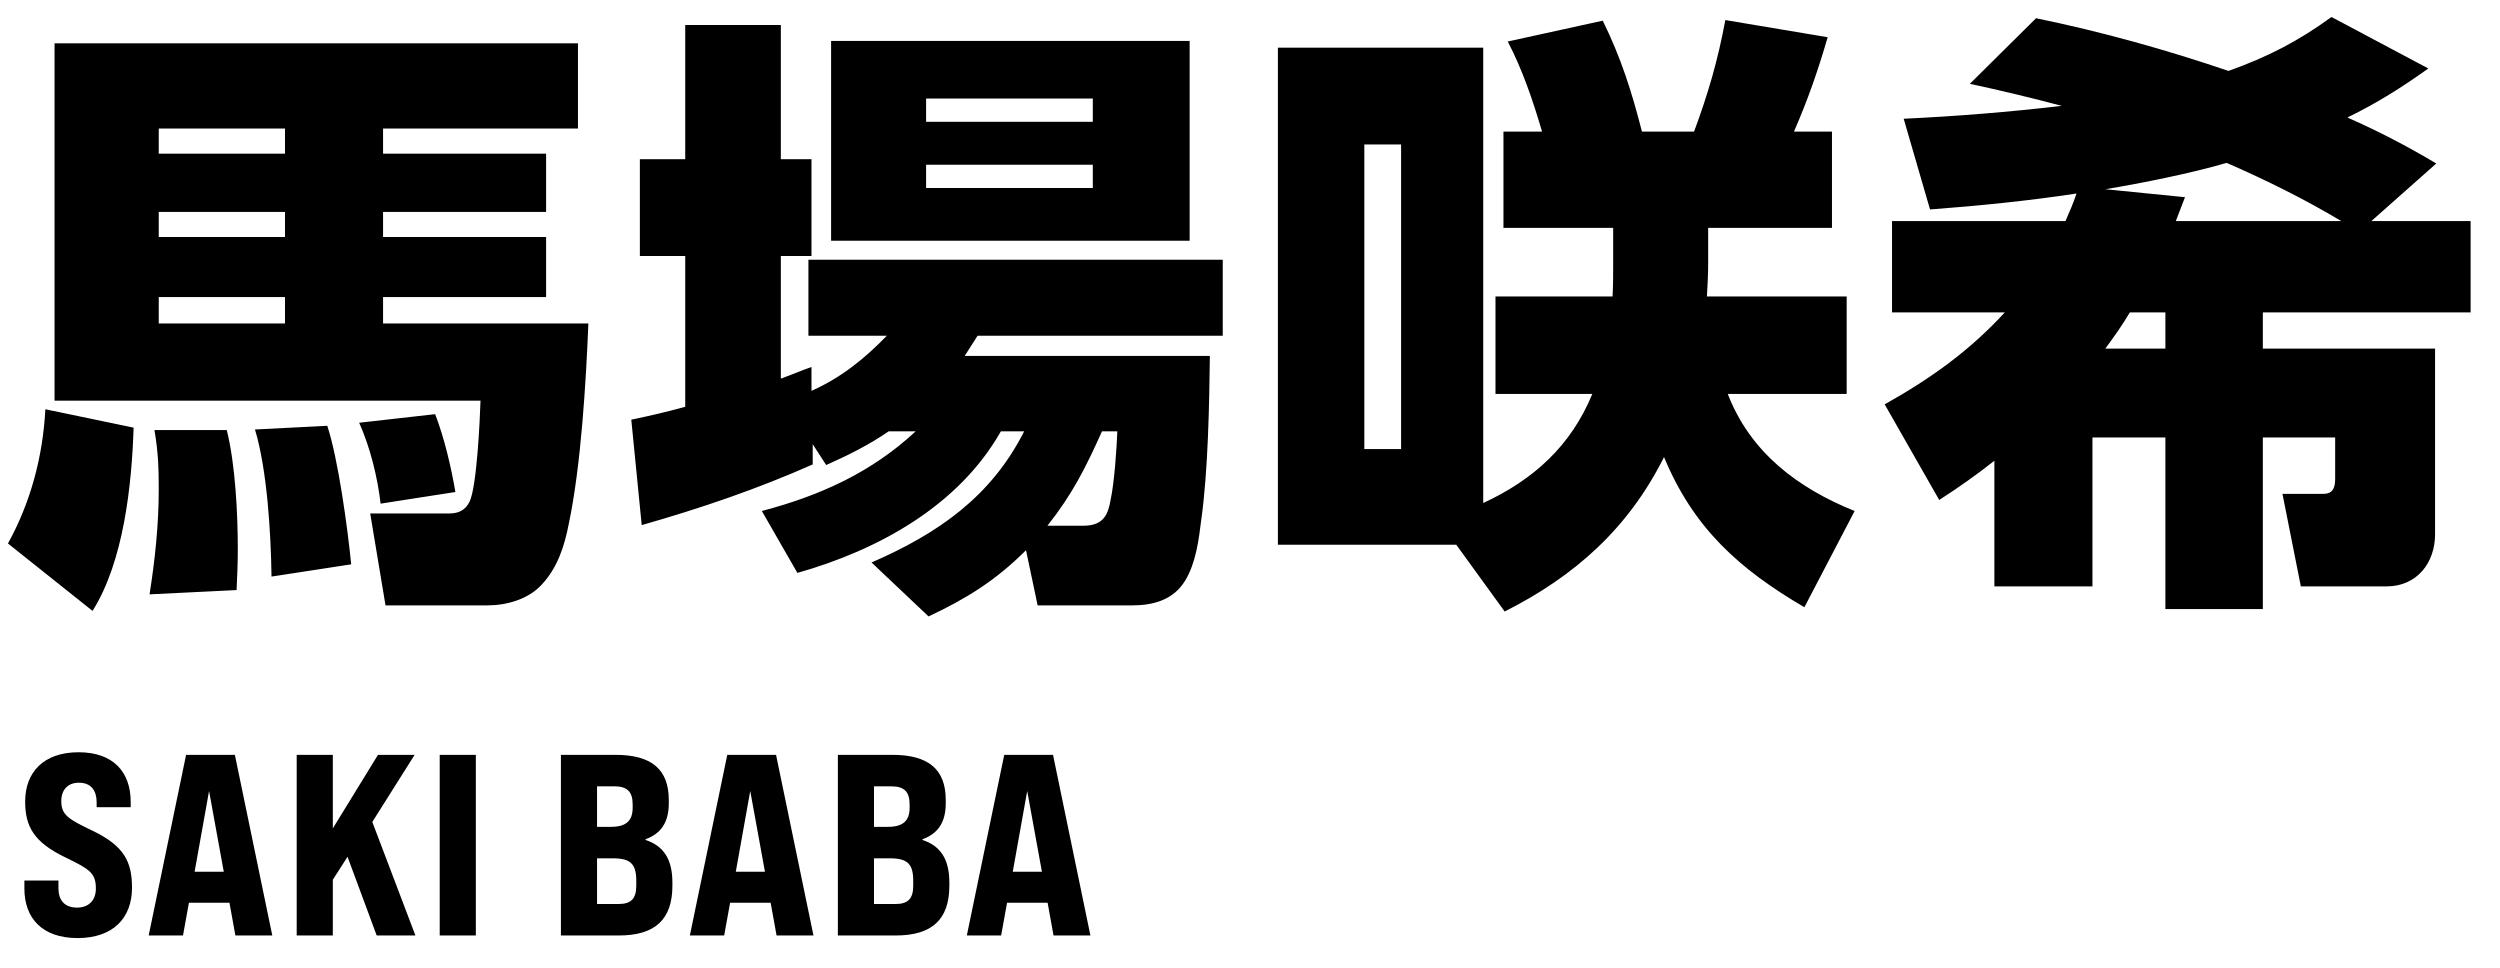 <svg width="155" height="60" viewBox="0 0 155 60" fill="none" xmlns="http://www.w3.org/2000/svg">
<path d="M23.75 14.696H33.858V18.42H23.75V20.054H36.48C36.328 23.74 36.024 28.87 35.264 32.48C34.998 33.848 34.58 35.178 33.592 36.242C32.756 37.154 31.426 37.534 30.21 37.534H23.902L22.952 31.834H27.854C28.424 31.834 28.842 31.644 29.108 31.112C29.564 30.2 29.754 26.02 29.792 24.842H3.382V2.688H35.834V7.97H23.75V9.528H33.858V13.138H23.75V14.696ZM17.67 9.528V7.97H9.842V9.528H17.67ZM17.67 14.696V13.138H9.842V14.696H17.67ZM17.67 20.054V18.42H9.842V20.054H17.67ZM8.284 26.514C8.17 30.048 7.676 34.798 5.738 37.876L0.494 33.696C1.9 31.15 2.66 28.3 2.812 25.374L8.284 26.514ZM26.98 25.678C27.55 27.16 27.968 28.946 28.234 30.504L23.598 31.226C23.408 29.592 22.952 27.73 22.268 26.21L26.98 25.678ZM20.292 26.4C20.976 28.49 21.546 32.708 21.774 34.988L16.834 35.748C16.796 33.088 16.568 29.136 15.808 26.628L20.292 26.4ZM14.06 26.666C14.592 28.794 14.744 31.834 14.744 34.076C14.744 34.912 14.706 35.748 14.668 36.584L9.272 36.85C9.614 34.684 9.842 32.518 9.842 30.314C9.842 28.984 9.804 27.996 9.576 26.666H14.06ZM55.1 26.742C53.884 27.578 52.592 28.224 51.224 28.832L50.388 27.54V28.794C46.968 30.314 43.396 31.53 39.786 32.556L39.14 26.02C40.242 25.792 41.382 25.526 42.484 25.222V15.874H39.672V9.87H42.484V1.548H48.412V9.87H50.312V15.874H48.412V23.474C49.058 23.246 49.666 22.98 50.312 22.752V24.234C52.174 23.398 53.58 22.258 54.986 20.814H50.122V16.102H75.81V20.814H60.61C60.344 21.232 60.078 21.65 59.812 22.068H75.012C74.974 25.184 74.898 29.212 74.48 32.214C74.328 33.468 74.138 34.912 73.492 35.976C72.77 37.192 71.516 37.534 70.186 37.534H64.334L63.612 34.114C61.75 35.976 59.926 37.116 57.57 38.218L54.036 34.874C58.14 33.088 61.446 30.808 63.498 26.742H62.054C59.432 31.378 54.416 34.114 49.438 35.52L47.234 31.682C50.844 30.732 54.036 29.288 56.772 26.742H55.1ZM51.528 2.536H73.758V14.924H51.528V2.536ZM67.754 6.108H57.418V7.552H67.754V6.108ZM67.754 10.212H57.418V11.656H67.754V10.212ZM64.942 32.594H67.184C68.438 32.594 68.704 31.872 68.856 30.998C69.084 29.972 69.236 27.806 69.274 26.742H68.324C67.298 29.022 66.5 30.618 64.942 32.594ZM107.122 24.424C108.528 28.072 111.492 30.276 114.988 31.682L111.872 37.648C107.844 35.292 104.994 32.746 103.17 28.338C100.966 32.746 97.66 35.71 93.29 37.914L90.288 33.772H79.23V2.954H91.96V31.188C95.076 29.744 97.394 27.654 98.724 24.424H92.72V18.382H99.978C100.016 17.736 100.016 17.09 100.016 16.482V14.126H93.214V8.16H95.608C95.038 6.222 94.392 4.322 93.48 2.574L99.37 1.282C100.51 3.6 101.156 5.652 101.802 8.16H105.032C105.906 5.804 106.514 3.714 106.97 1.244L113.316 2.308C112.708 4.398 112.1 6.146 111.226 8.16H113.582V14.126H105.906V16.33C105.906 17.014 105.868 17.698 105.83 18.382H114.494V24.424H107.122ZM86.868 8.958H84.588V27.844H86.868V8.958ZM128.744 11.998C125.742 12.454 122.702 12.758 119.662 12.986L118.028 7.362C121.296 7.21 124.564 6.944 127.832 6.564C125.97 6.07 124.07 5.614 122.132 5.196L126.236 1.13C130.302 1.966 134.254 3.068 138.168 4.398C140.6 3.524 142.462 2.574 144.552 1.054L150.556 4.246C148.846 5.462 147.402 6.374 145.54 7.286C147.44 8.122 149.264 9.072 151.05 10.136L147.022 13.708H153.178V19.37H140.296V21.612H150.974V33.126C150.974 34.912 149.834 36.356 147.972 36.356H142.652L141.512 30.618H144.058C144.666 30.618 144.78 30.2 144.78 29.668V27.122H140.296V37.762H134.254V27.122H129.732V36.356H123.652V28.566C122.55 29.44 121.41 30.238 120.232 30.998L116.85 25.07C119.7 23.474 122.094 21.764 124.298 19.37H117.306V13.708H128.06C128.326 13.1 128.554 12.568 128.744 11.998ZM130.53 11.732L135.47 12.226C135.28 12.72 135.09 13.214 134.9 13.708H145.16C142.88 12.34 140.486 11.162 138.054 10.098C135.85 10.744 132.81 11.352 130.53 11.732ZM132.05 19.37C131.594 20.13 131.176 20.738 130.53 21.612H134.254V19.37H132.05Z" fill="black"/>
<path d="M4.808 58.16C2.616 58.16 1.512 56.928 1.512 55.088V54.592H3.624V55.088C3.624 55.776 3.976 56.272 4.776 56.272C5.48 56.272 5.944 55.84 5.944 55.088C5.944 54.128 5.56 53.888 4.04 53.152C2.12 52.224 1.56 51.264 1.56 49.696C1.56 47.872 2.712 46.64 4.872 46.64C7.032 46.64 8.104 47.872 8.104 49.728V50.048H5.992V49.744C5.992 49.04 5.672 48.528 4.888 48.528C4.2 48.528 3.8 48.976 3.8 49.664C3.8 50.528 4.232 50.784 5.736 51.504C7.704 52.448 8.184 53.44 8.184 55.04C8.184 56.928 7 58.16 4.808 58.16ZM14.594 58L14.226 55.968H11.714L11.346 58H9.218L11.538 46.8H14.562L16.882 58H14.594ZM12.066 54.048H13.874L12.962 49.04L12.066 54.048ZM23.355 58L21.547 53.12L20.635 54.544V58H18.395V46.8H20.635V51.36L23.435 46.8H25.707L23.083 50.96L25.755 58H23.355ZM27.262 58V46.8H29.502V58H27.262ZM34.777 58V46.8H38.153C40.393 46.8 41.465 47.696 41.465 49.6V49.808C41.465 50.96 41.001 51.68 40.025 52.032V52.08C41.161 52.448 41.689 53.296 41.689 54.72V54.912C41.689 57.008 40.617 58 38.361 58H34.777ZM37.017 51.264H37.881C38.809 51.264 39.225 50.896 39.225 50.08V49.872C39.225 49.088 38.889 48.752 38.089 48.752H37.017V51.264ZM37.017 56.048H38.361C39.129 56.048 39.449 55.712 39.449 54.912V54.608C39.449 53.568 39.097 53.216 38.009 53.216H37.017V56.048ZM48.147 58L47.779 55.968H45.267L44.899 58H42.771L45.091 46.8H48.115L50.435 58H48.147ZM45.619 54.048H47.427L46.515 49.04L45.619 54.048ZM51.948 58V46.8H55.324C57.564 46.8 58.636 47.696 58.636 49.6V49.808C58.636 50.96 58.172 51.68 57.196 52.032V52.08C58.332 52.448 58.86 53.296 58.86 54.72V54.912C58.86 57.008 57.788 58 55.532 58H51.948ZM54.188 51.264H55.052C55.98 51.264 56.396 50.896 56.396 50.08V49.872C56.396 49.088 56.06 48.752 55.26 48.752H54.188V51.264ZM54.188 56.048H55.532C56.3 56.048 56.62 55.712 56.62 54.912V54.608C56.62 53.568 56.268 53.216 55.18 53.216H54.188V56.048ZM65.319 58L64.951 55.968H62.438L62.071 58H59.943L62.263 46.8H65.287L67.606 58H65.319ZM62.791 54.048H64.599L63.687 49.04L62.791 54.048Z" fill="black"/>
</svg>
